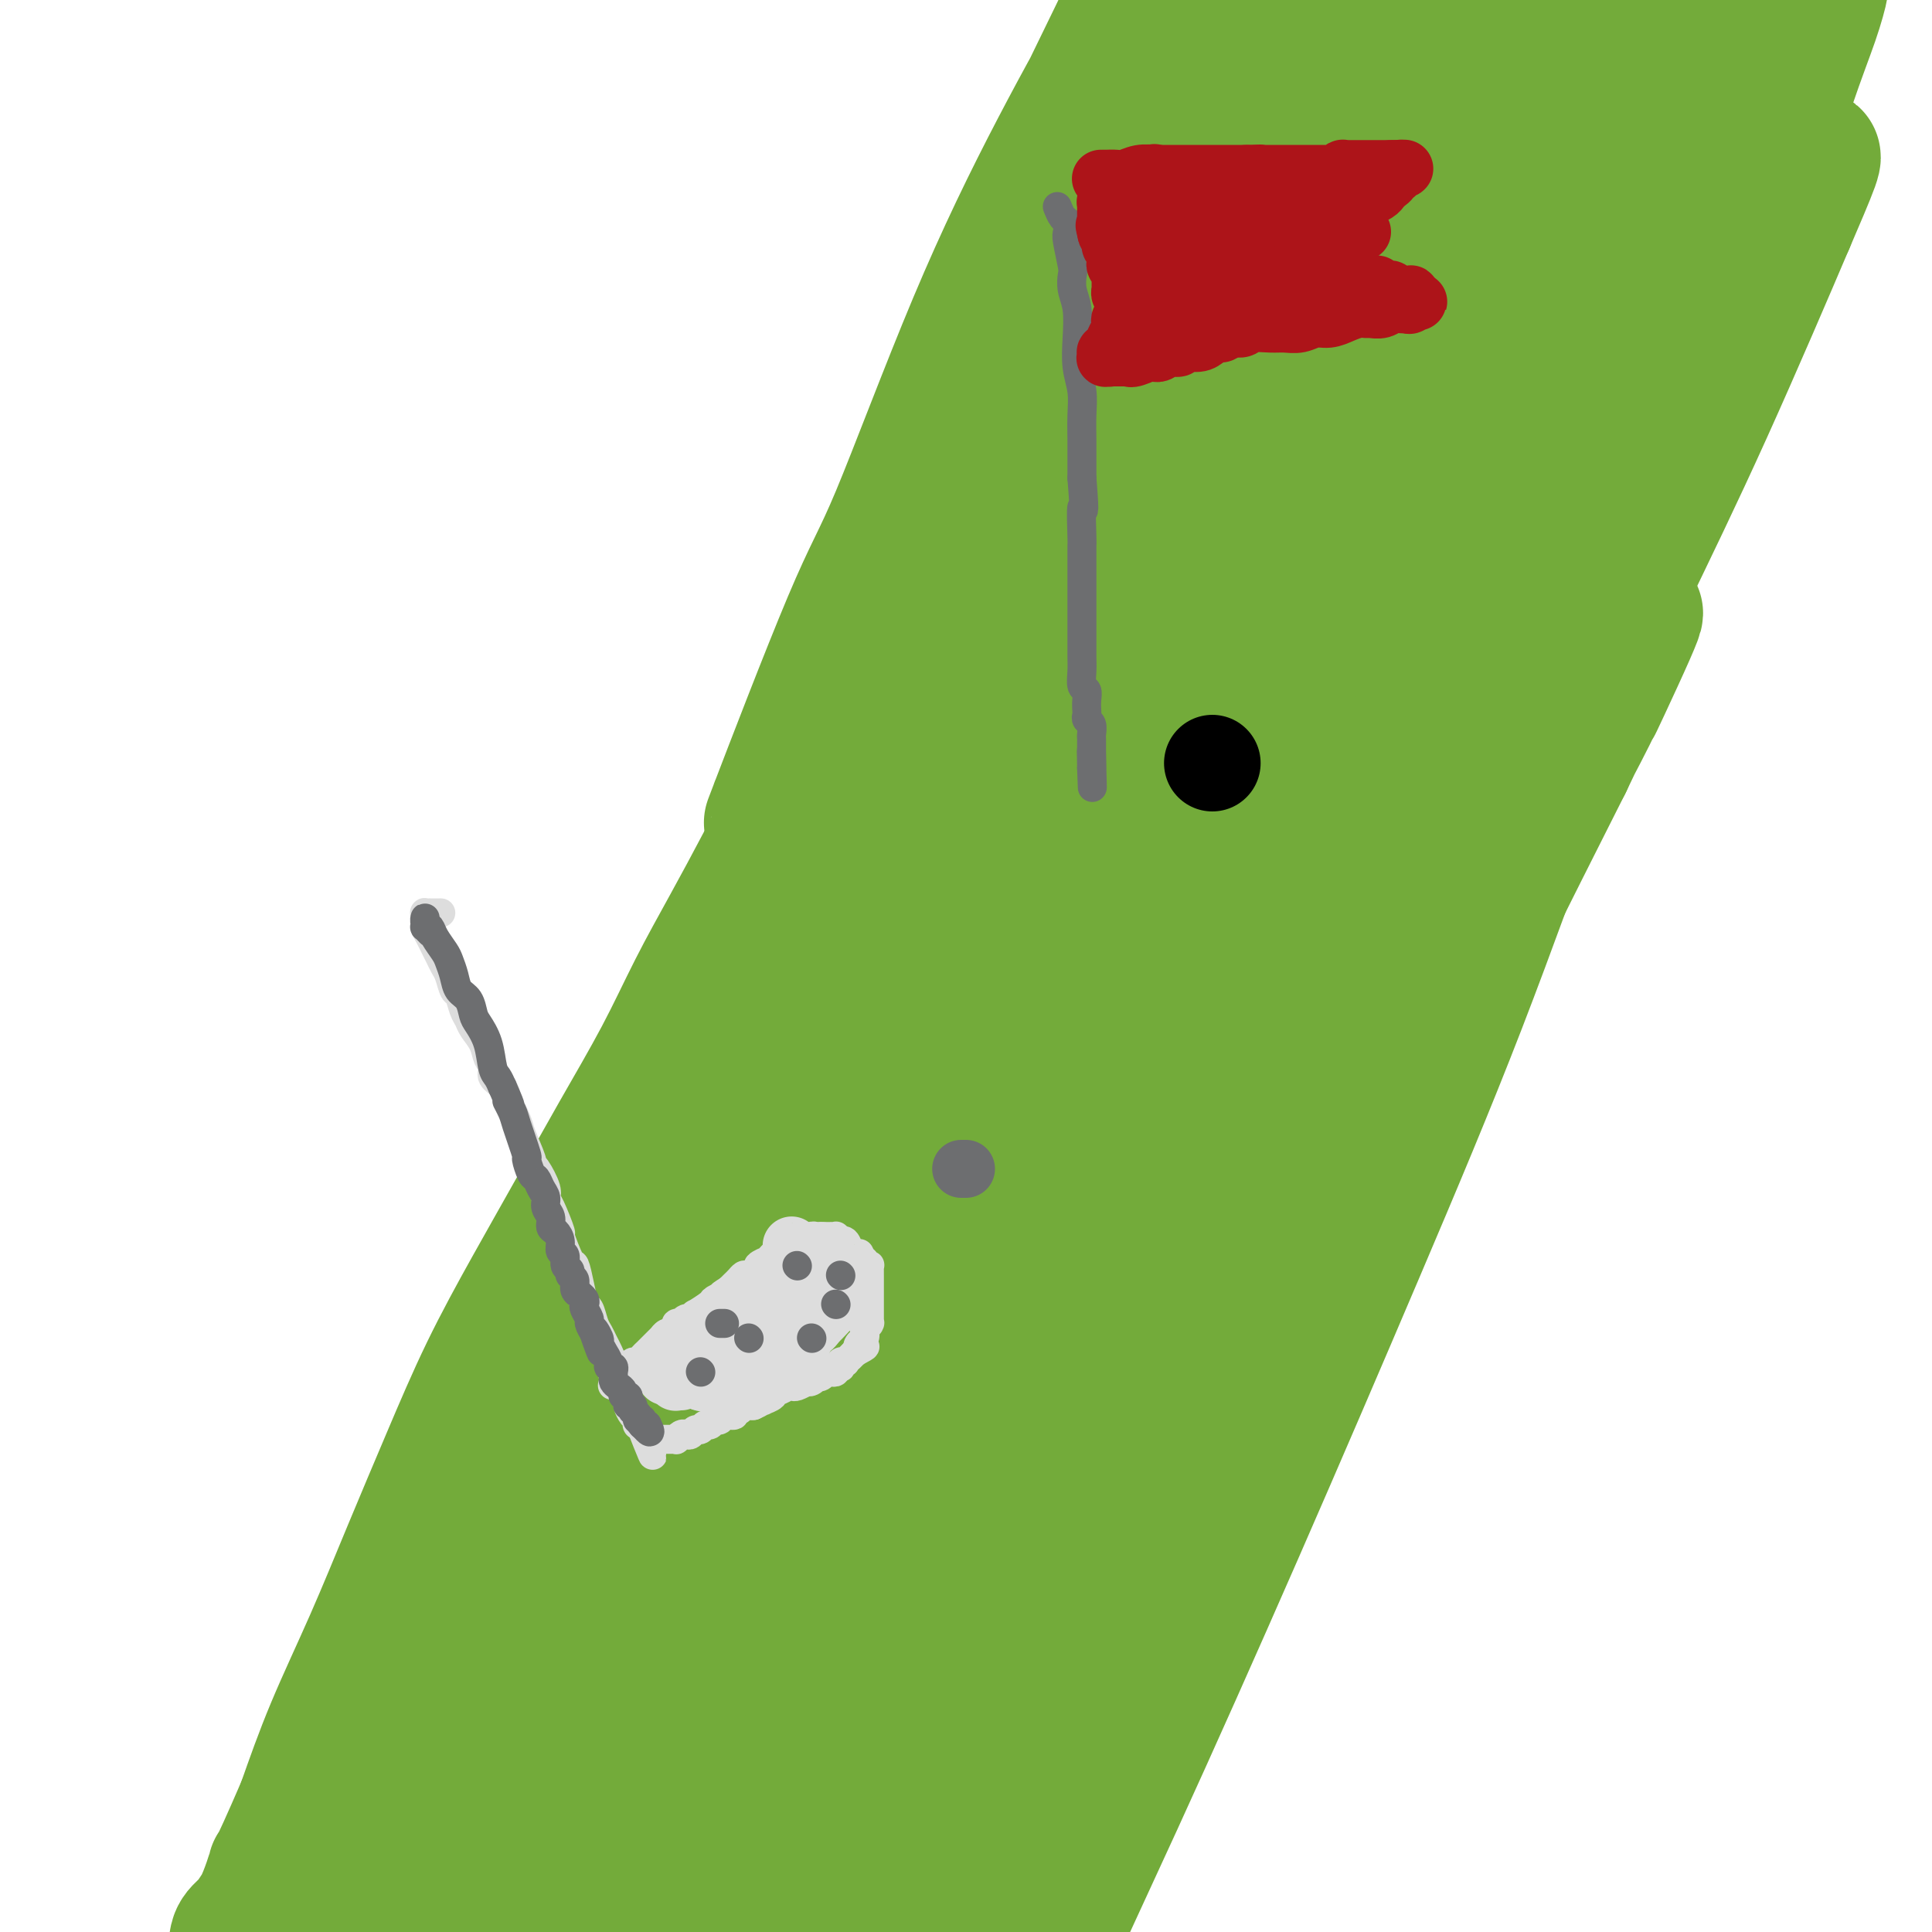 <svg viewBox='0 0 400 400' version='1.1' xmlns='http://www.w3.org/2000/svg' xmlns:xlink='http://www.w3.org/1999/xlink'><g fill='none' stroke='#73AB3A' stroke-width='28' stroke-linecap='round' stroke-linejoin='round'><path d='M213,107c0.009,-0.332 0.018,-0.663 0,-1c-0.018,-0.337 -0.064,-0.678 0,-1c0.064,-0.322 0.236,-0.623 0,-1c-0.236,-0.377 -0.880,-0.828 -1,-1c-0.120,-0.172 0.284,-0.065 0,0c-0.284,0.065 -1.257,0.088 -2,0c-0.743,-0.088 -1.255,-0.286 -2,0c-0.745,0.286 -1.724,1.056 -3,2c-1.276,0.944 -2.851,2.063 -4,3c-1.149,0.937 -1.873,1.692 -3,3c-1.127,1.308 -2.657,3.169 -4,5c-1.343,1.831 -2.501,3.633 -4,6c-1.499,2.367 -3.340,5.300 -5,8c-1.660,2.700 -3.137,5.168 -5,8c-1.863,2.832 -4.110,6.030 -6,9c-1.890,2.970 -3.424,5.713 -5,9c-1.576,3.287 -3.194,7.120 -5,11c-1.806,3.880 -3.799,7.808 -6,12c-2.201,4.192 -4.609,8.648 -7,13c-2.391,4.352 -4.765,8.599 -7,13c-2.235,4.401 -4.332,8.955 -7,14c-2.668,5.045 -5.908,10.580 -9,16c-3.092,5.420 -6.036,10.723 -9,16c-2.964,5.277 -5.949,10.528 -9,16c-3.051,5.472 -6.170,11.167 -9,17c-2.830,5.833 -5.372,11.806 -8,18c-2.628,6.194 -5.344,12.609 -8,19c-2.656,6.391 -5.254,12.759 -8,19c-2.746,6.241 -5.642,12.355 -8,18c-2.358,5.645 -4.179,10.823 -6,16'/><path d='M63,374c-7.117,16.456 -5.908,12.595 -6,13c-0.092,0.405 -1.485,5.076 -3,8c-1.515,2.924 -3.151,4.100 -4,5c-0.849,0.900 -0.909,1.523 -1,2c-0.091,0.477 -0.212,0.809 0,1c0.212,0.191 0.756,0.241 1,0c0.244,-0.241 0.186,-0.774 0,-1c-0.186,-0.226 -0.502,-0.144 0,-1c0.502,-0.856 1.822,-2.651 4,-6c2.178,-3.349 5.215,-8.254 9,-15c3.785,-6.746 8.317,-15.334 13,-24c4.683,-8.666 9.516,-17.409 15,-27c5.484,-9.591 11.618,-20.031 17,-30c5.382,-9.969 10.010,-19.468 15,-29c4.990,-9.532 10.341,-19.097 16,-29c5.659,-9.903 11.628,-20.142 17,-29c5.372,-8.858 10.149,-16.333 15,-24c4.851,-7.667 9.776,-15.525 14,-23c4.224,-7.475 7.749,-14.566 11,-21c3.251,-6.434 6.230,-12.212 9,-17c2.770,-4.788 5.331,-8.588 7,-12c1.669,-3.412 2.448,-6.436 3,-8c0.552,-1.564 0.879,-1.667 1,-2c0.121,-0.333 0.038,-0.894 -1,0c-1.038,0.894 -3.029,3.245 -5,6c-1.971,2.755 -3.920,5.914 -9,14c-5.080,8.086 -13.291,21.100 -20,33c-6.709,11.900 -11.917,22.686 -17,34c-5.083,11.314 -10.042,23.157 -15,35'/><path d='M149,227c-7.426,16.807 -9.991,24.325 -14,35c-4.009,10.675 -9.464,24.508 -14,36c-4.536,11.492 -8.154,20.645 -13,33c-4.846,12.355 -10.919,27.912 -14,35c-3.081,7.088 -3.169,5.706 -4,7c-0.831,1.294 -2.404,5.263 -3,7c-0.596,1.737 -0.216,1.240 0,1c0.216,-0.240 0.269,-0.224 0,0c-0.269,0.224 -0.859,0.655 0,-2c0.859,-2.655 3.167,-8.396 7,-17c3.833,-8.604 9.193,-20.070 14,-32c4.807,-11.930 9.062,-24.324 14,-37c4.938,-12.676 10.558,-25.632 16,-39c5.442,-13.368 10.705,-27.146 16,-39c5.295,-11.854 10.623,-21.784 16,-32c5.377,-10.216 10.804,-20.720 15,-30c4.196,-9.280 7.162,-17.337 10,-23c2.838,-5.663 5.549,-8.931 7,-10c1.451,-1.069 1.643,0.061 2,0c0.357,-0.061 0.878,-1.315 0,1c-0.878,2.315 -3.156,8.198 -9,21c-5.844,12.802 -15.255,32.522 -22,47c-6.745,14.478 -10.826,23.713 -17,36c-6.174,12.287 -14.442,27.628 -23,42c-8.558,14.372 -17.408,27.777 -25,41c-7.592,13.223 -13.927,26.264 -20,38c-6.073,11.736 -11.886,22.166 -16,31c-4.114,8.834 -6.531,16.071 -8,21c-1.469,4.929 -1.991,7.551 -2,9c-0.009,1.449 0.496,1.724 1,2'/><path d='M63,409c0.120,4.714 4.920,0.498 12,-6c7.080,-6.498 16.440,-15.278 24,-25c7.560,-9.722 13.319,-20.386 19,-32c5.681,-11.614 11.286,-24.179 17,-37c5.714,-12.821 11.539,-25.900 17,-39c5.461,-13.100 10.557,-26.223 16,-38c5.443,-11.777 11.232,-22.209 16,-33c4.768,-10.791 8.515,-21.941 12,-31c3.485,-9.059 6.709,-16.028 10,-22c3.291,-5.972 6.649,-10.946 8,-13c1.351,-2.054 0.695,-1.189 0,0c-0.695,1.189 -1.429,2.700 -1,2c0.429,-0.700 2.022,-3.611 -3,7c-5.022,10.611 -16.660,34.745 -24,51c-7.340,16.255 -10.383,24.630 -16,38c-5.617,13.370 -13.807,31.735 -22,49c-8.193,17.265 -16.388,33.430 -24,48c-7.612,14.570 -14.642,27.544 -20,39c-5.358,11.456 -9.044,21.394 -12,29c-2.956,7.606 -5.181,12.879 -6,16c-0.819,3.121 -0.231,4.089 0,5c0.231,0.911 0.104,1.765 5,-4c4.896,-5.765 14.816,-18.149 23,-32c8.184,-13.851 14.632,-29.168 20,-42c5.368,-12.832 9.654,-23.179 15,-36c5.346,-12.821 11.750,-28.116 18,-44c6.250,-15.884 12.346,-32.356 19,-48c6.654,-15.644 13.866,-30.461 20,-44c6.134,-13.539 11.190,-25.799 16,-35c4.810,-9.201 9.374,-15.343 12,-19c2.626,-3.657 3.313,-4.828 4,-6'/><path d='M238,107c3.196,-5.067 3.187,-5.236 0,1c-3.187,6.236 -9.551,18.876 -14,29c-4.449,10.124 -6.982,17.733 -17,40c-10.018,22.267 -27.520,59.191 -36,77c-8.480,17.809 -7.939,16.504 -13,27c-5.061,10.496 -15.724,32.793 -24,50c-8.276,17.207 -14.167,29.322 -19,41c-4.833,11.678 -8.610,22.917 -11,31c-2.390,8.083 -3.395,13.010 -4,16c-0.605,2.990 -0.810,4.043 0,4c0.810,-0.043 2.633,-1.183 8,-10c5.367,-8.817 14.276,-25.312 22,-41c7.724,-15.688 14.264,-30.570 21,-46c6.736,-15.430 13.668,-31.409 20,-47c6.332,-15.591 12.063,-30.794 18,-45c5.937,-14.206 12.080,-27.416 18,-39c5.920,-11.584 11.619,-21.544 16,-29c4.381,-7.456 7.446,-12.409 9,-14c1.554,-1.591 1.598,0.181 2,0c0.402,-0.181 1.161,-2.316 -1,2c-2.161,4.316 -7.242,15.084 -12,26c-4.758,10.916 -9.192,21.980 -16,37c-6.808,15.020 -15.989,33.995 -25,53c-9.011,19.005 -17.851,38.041 -27,56c-9.149,17.959 -18.608,34.840 -26,49c-7.392,14.160 -12.719,25.597 -17,36c-4.281,10.403 -7.517,19.771 -9,25c-1.483,5.229 -1.212,6.319 -2,8c-0.788,1.681 -2.635,3.953 0,1c2.635,-2.953 9.753,-11.129 16,-21c6.247,-9.871 11.624,-21.435 17,-33'/><path d='M132,391c6.569,-13.720 14.491,-31.519 20,-45c5.509,-13.481 8.606,-22.642 20,-52c11.394,-29.358 31.087,-78.913 40,-102c8.913,-23.087 7.046,-19.707 8,-22c0.954,-2.293 4.730,-10.260 9,-19c4.270,-8.740 9.036,-18.252 12,-23c2.964,-4.748 4.127,-4.731 5,-6c0.873,-1.269 1.458,-3.825 0,1c-1.458,4.825 -4.959,17.032 -9,30c-4.041,12.968 -8.624,26.699 -14,43c-5.376,16.301 -11.546,35.172 -18,54c-6.454,18.828 -13.193,37.614 -23,66c-9.807,28.386 -22.683,66.374 -29,84c-6.317,17.626 -6.074,14.892 -8,20c-1.926,5.108 -6.019,18.058 -8,24c-1.981,5.942 -1.849,4.877 -2,5c-0.151,0.123 -0.584,1.433 3,-5c3.584,-6.433 11.185,-20.609 18,-35c6.815,-14.391 12.843,-28.997 20,-46c7.157,-17.003 15.441,-36.404 24,-56c8.559,-19.596 17.392,-39.389 26,-59c8.608,-19.611 16.989,-39.041 25,-56c8.011,-16.959 15.651,-31.446 21,-42c5.349,-10.554 8.408,-17.174 10,-20c1.592,-2.826 1.718,-1.859 2,-2c0.282,-0.141 0.720,-1.390 -5,9c-5.720,10.390 -17.599,32.419 -26,48c-8.401,15.581 -13.324,24.712 -20,38c-6.676,13.288 -15.105,30.731 -24,49c-8.895,18.269 -18.256,37.362 -27,55c-8.744,17.638 -16.872,33.819 -25,50'/><path d='M157,377c-22.955,45.398 -16.841,34.392 -17,34c-0.159,-0.392 -6.590,9.830 -9,14c-2.410,4.170 -0.797,2.288 -1,3c-0.203,0.712 -2.221,4.018 6,-11c8.221,-15.018 26.681,-48.361 36,-65c9.319,-16.639 9.497,-16.576 13,-24c3.503,-7.424 10.329,-22.337 17,-37c6.671,-14.663 13.185,-29.077 20,-44c6.815,-14.923 13.930,-30.354 20,-44c6.070,-13.646 11.093,-25.506 15,-34c3.907,-8.494 6.697,-13.623 8,-16c1.303,-2.377 1.119,-2.003 1,-2c-0.119,0.003 -0.172,-0.365 -4,7c-3.828,7.365 -11.431,22.464 -18,38c-6.569,15.536 -12.105,31.511 -19,51c-6.895,19.489 -15.150,42.494 -23,65c-7.850,22.506 -15.295,44.513 -22,64c-6.705,19.487 -12.670,36.454 -17,50c-4.330,13.546 -7.024,23.672 -8,29c-0.976,5.328 -0.233,5.857 -1,8c-0.767,2.143 -3.044,5.901 1,-2c4.044,-7.901 14.409,-27.459 21,-42c6.591,-14.541 9.407,-24.064 15,-38c5.593,-13.936 13.963,-32.283 22,-52c8.037,-19.717 15.741,-40.802 24,-61c8.259,-20.198 17.075,-39.508 25,-57c7.925,-17.492 14.961,-33.165 21,-45c6.039,-11.835 11.083,-19.832 14,-24c2.917,-4.168 3.709,-4.507 4,-5c0.291,-0.493 0.083,-1.141 -3,5c-3.083,6.141 -9.042,19.070 -15,32'/><path d='M283,174c-6.532,13.279 -13.864,27.976 -22,44c-8.136,16.024 -17.078,33.374 -26,52c-8.922,18.626 -17.823,38.529 -26,56c-8.177,17.471 -15.630,32.510 -22,49c-6.370,16.490 -11.658,34.430 -14,42c-2.342,7.570 -1.739,4.771 -2,5c-0.261,0.229 -1.387,3.487 1,1c2.387,-2.487 8.287,-10.718 13,-18c4.713,-7.282 8.241,-13.617 17,-31c8.759,-17.383 22.750,-45.816 34,-71c11.250,-25.184 19.759,-47.119 25,-60c5.241,-12.881 7.214,-16.706 13,-30c5.786,-13.294 15.384,-36.055 23,-53c7.616,-16.945 13.249,-28.073 17,-36c3.751,-7.927 5.622,-12.654 7,-15c1.378,-2.346 2.265,-2.312 1,0c-1.265,2.312 -4.682,6.901 -9,17c-4.318,10.099 -9.538,25.709 -16,41c-6.462,15.291 -14.166,30.262 -22,47c-7.834,16.738 -15.799,35.244 -24,55c-8.201,19.756 -16.638,40.761 -24,60c-7.362,19.239 -13.650,36.711 -19,52c-5.350,15.289 -9.761,28.394 -13,38c-3.239,9.606 -5.307,15.712 -6,19c-0.693,3.288 -0.010,3.758 0,4c0.010,0.242 -0.652,0.257 5,-11c5.652,-11.257 17.620,-33.787 25,-49c7.380,-15.213 10.174,-23.109 17,-38c6.826,-14.891 17.684,-36.778 27,-57c9.316,-20.222 17.090,-38.778 27,-60c9.910,-21.222 21.955,-45.111 34,-69'/><path d='M324,158c22.125,-46.383 9.939,-20.342 7,-14c-2.939,6.342 3.369,-7.016 6,-13c2.631,-5.984 1.584,-4.593 0,-1c-1.584,3.593 -3.707,9.388 -8,18c-4.293,8.612 -10.756,20.042 -18,35c-7.244,14.958 -15.267,33.442 -24,52c-8.733,18.558 -18.174,37.188 -28,57c-9.826,19.812 -20.036,40.806 -29,60c-8.964,19.194 -16.681,36.587 -23,51c-6.319,14.413 -11.241,25.847 -14,33c-2.759,7.153 -3.357,10.027 -4,12c-0.643,1.973 -1.332,3.047 0,1c1.332,-2.047 4.684,-7.215 10,-18c5.316,-10.785 12.596,-27.185 20,-45c7.404,-17.815 14.932,-37.043 23,-57c8.068,-19.957 16.675,-40.643 25,-61c8.325,-20.357 16.367,-40.385 24,-57c7.633,-16.615 14.856,-29.819 20,-39c5.144,-9.181 8.210,-14.341 10,-17c1.790,-2.659 2.306,-2.817 2,-2c-0.306,0.817 -1.434,2.609 -5,12c-3.566,9.391 -9.572,26.381 -16,43c-6.428,16.619 -13.279,32.869 -21,51c-7.721,18.131 -16.312,38.144 -25,58c-8.688,19.856 -17.471,39.554 -25,56c-7.529,16.446 -13.803,29.640 -19,42c-5.197,12.360 -9.318,23.887 -11,28c-1.682,4.113 -0.925,0.814 -1,1c-0.075,0.186 -0.982,3.858 2,-3c2.982,-6.858 9.852,-24.245 16,-41c6.148,-16.755 11.574,-32.877 17,-49'/><path d='M235,351c6.793,-18.958 6.776,-20.352 14,-40c7.224,-19.648 21.689,-57.550 27,-72c5.311,-14.450 1.467,-5.448 10,-24c8.533,-18.552 29.443,-64.658 39,-86c9.557,-21.342 7.760,-17.919 8,-18c0.240,-0.081 2.519,-3.667 8,-16c5.481,-12.333 14.166,-33.414 18,-43c3.834,-9.586 2.816,-7.678 4,-12c1.184,-4.322 4.570,-14.874 7,-22c2.430,-7.126 3.905,-10.825 5,-14c1.095,-3.175 1.811,-5.827 2,-7c0.189,-1.173 -0.148,-0.867 0,-1c0.148,-0.133 0.782,-0.705 -1,3c-1.782,3.705 -5.981,11.686 -11,24c-5.019,12.314 -10.858,28.962 -17,45c-6.142,16.038 -12.586,31.466 -18,45c-5.414,13.534 -9.799,25.173 -15,39c-5.201,13.827 -11.217,29.843 -17,44c-5.783,14.157 -11.332,26.454 -19,43c-7.668,16.546 -17.456,37.341 -22,47c-4.544,9.659 -3.845,8.183 -4,9c-0.155,0.817 -1.166,3.927 -2,6c-0.834,2.073 -1.491,3.108 0,-2c1.491,-5.108 5.132,-16.359 10,-30c4.868,-13.641 10.964,-29.672 18,-48c7.036,-18.328 15.012,-38.954 23,-60c7.988,-21.046 15.989,-42.512 24,-63c8.011,-20.488 16.034,-39.997 23,-57c6.966,-17.003 12.875,-31.501 18,-43c5.125,-11.499 9.464,-20.000 12,-25c2.536,-5.000 3.268,-6.500 4,-8'/><path d='M383,-35c9.476,-21.323 4.664,-8.131 0,2c-4.664,10.131 -9.182,17.202 -13,25c-3.818,7.798 -6.936,16.323 -18,38c-11.064,21.677 -30.075,56.508 -39,73c-8.925,16.492 -7.766,14.647 -13,24c-5.234,9.353 -16.861,29.905 -26,46c-9.139,16.095 -15.788,27.732 -21,38c-5.212,10.268 -8.985,19.168 -11,24c-2.015,4.832 -2.270,5.597 -3,7c-0.730,1.403 -1.935,3.444 1,-1c2.935,-4.444 10.011,-15.374 17,-29c6.989,-13.626 13.893,-29.948 22,-48c8.107,-18.052 17.419,-37.835 26,-57c8.581,-19.165 16.431,-37.711 24,-54c7.569,-16.289 14.855,-30.322 20,-41c5.145,-10.678 8.148,-18.001 10,-22c1.852,-3.999 2.555,-4.675 3,-5c0.445,-0.325 0.634,-0.300 -2,5c-2.634,5.300 -8.090,15.874 -15,29c-6.910,13.126 -15.274,28.805 -24,45c-8.726,16.195 -17.813,32.907 -27,49c-9.187,16.093 -18.472,31.568 -27,46c-8.528,14.432 -16.297,27.821 -23,39c-6.703,11.179 -12.338,20.149 -15,25c-2.662,4.851 -2.350,5.583 -3,7c-0.650,1.417 -2.261,3.520 1,-3c3.261,-6.520 11.393,-21.664 19,-38c7.607,-16.336 14.688,-33.863 23,-53c8.312,-19.137 17.853,-39.883 27,-60c9.147,-20.117 17.899,-39.605 25,-55c7.101,-15.395 12.550,-26.698 18,-38'/><path d='M339,-17c19.507,-42.249 11.773,-24.372 9,-18c-2.773,6.372 -0.587,1.240 1,-2c1.587,-3.240 2.575,-4.588 -4,10c-6.575,14.588 -20.711,45.111 -28,60c-7.289,14.889 -7.730,14.145 -13,25c-5.270,10.855 -15.368,33.308 -25,52c-9.632,18.692 -18.799,33.622 -27,48c-8.201,14.378 -15.437,28.203 -20,37c-4.563,8.797 -6.454,12.564 -8,15c-1.546,2.436 -2.747,3.540 -2,2c0.747,-1.540 3.441,-5.722 8,-17c4.559,-11.278 10.982,-29.650 18,-49c7.018,-19.350 14.632,-39.677 22,-60c7.368,-20.323 14.490,-40.642 22,-59c7.510,-18.358 15.407,-34.755 21,-46c5.593,-11.245 8.880,-17.339 11,-21c2.120,-3.661 3.072,-4.889 2,-3c-1.072,1.889 -4.166,6.896 -9,17c-4.834,10.104 -11.406,25.307 -18,40c-6.594,14.693 -13.210,28.877 -27,57c-13.790,28.123 -34.755,70.185 -45,90c-10.245,19.815 -9.769,17.384 -14,25c-4.231,7.616 -13.170,25.278 -18,34c-4.830,8.722 -5.553,8.502 -6,9c-0.447,0.498 -0.618,1.713 2,-6c2.618,-7.713 8.026,-24.355 15,-43c6.974,-18.645 15.515,-39.291 24,-62c8.485,-22.709 16.913,-47.479 26,-71c9.087,-23.521 18.831,-45.794 27,-64c8.169,-18.206 14.763,-32.345 19,-41c4.237,-8.655 6.119,-11.828 8,-15'/><path d='M310,-73c8.539,-19.226 2.888,-7.290 -1,1c-3.888,8.290 -6.013,12.934 -10,22c-3.987,9.066 -9.836,22.556 -22,51c-12.164,28.444 -30.642,71.844 -40,93c-9.358,21.156 -9.594,20.069 -15,32c-5.406,11.931 -15.980,36.882 -23,53c-7.020,16.118 -10.485,23.404 -13,28c-2.515,4.596 -4.079,6.504 -4,6c0.079,-0.504 1.800,-3.418 5,-12c3.200,-8.582 7.878,-22.831 14,-40c6.122,-17.169 13.689,-37.257 21,-58c7.311,-20.743 14.367,-42.139 22,-63c7.633,-20.861 15.842,-41.185 23,-58c7.158,-16.815 13.265,-30.120 17,-38c3.735,-7.880 5.096,-10.336 7,-14c1.904,-3.664 4.349,-8.537 0,0c-4.349,8.537 -15.492,30.485 -21,42c-5.508,11.515 -5.379,12.597 -11,24c-5.621,11.403 -16.990,33.128 -28,54c-11.010,20.872 -21.660,40.889 -31,59c-9.340,18.111 -17.369,34.314 -23,46c-5.631,11.686 -8.862,18.856 -11,23c-2.138,4.144 -3.181,5.263 -3,4c0.181,-1.263 1.587,-4.908 4,-11c2.413,-6.092 5.832,-14.629 15,-37c9.168,-22.371 24.086,-58.575 31,-76c6.914,-17.425 5.825,-16.073 10,-26c4.175,-9.927 13.614,-31.135 20,-46c6.386,-14.865 9.719,-23.387 12,-29c2.281,-5.613 3.509,-8.318 4,-9c0.491,-0.682 0.246,0.659 0,2'/><path d='M259,-50c12.169,-30.617 -5.408,8.840 -16,32c-10.592,23.160 -14.200,30.024 -19,40c-4.800,9.976 -10.791,23.065 -22,49c-11.209,25.935 -27.634,64.716 -35,82c-7.366,17.284 -5.672,13.072 -6,14c-0.328,0.928 -2.679,6.998 0,0c2.679,-6.998 10.387,-27.063 15,-38c4.613,-10.937 6.130,-12.747 10,-22c3.870,-9.253 10.094,-25.951 16,-40c5.906,-14.049 11.494,-25.451 17,-36c5.506,-10.549 10.930,-20.245 15,-27c4.070,-6.755 6.785,-10.568 8,-12c1.215,-1.432 0.931,-0.482 1,0c0.069,0.482 0.490,0.497 -1,4c-1.490,3.503 -4.893,10.492 -13,29c-8.107,18.508 -20.918,48.533 -27,63c-6.082,14.467 -5.436,13.377 -8,20c-2.564,6.623 -8.340,20.960 -12,30c-3.660,9.040 -5.205,12.782 -6,14c-0.795,1.218 -0.839,-0.087 -1,0c-0.161,0.087 -0.440,1.566 1,-2c1.440,-3.566 4.597,-12.177 9,-24c4.403,-11.823 10.051,-26.856 16,-42c5.949,-15.144 12.197,-30.398 18,-45c5.803,-14.602 11.159,-28.552 16,-40c4.841,-11.448 9.167,-20.393 12,-26c2.833,-5.607 4.172,-7.874 5,-9c0.828,-1.126 1.146,-1.111 0,1c-1.146,2.111 -3.756,6.317 -10,22c-6.244,15.683 -16.122,42.841 -26,70'/><path d='M216,57c-6.941,18.055 -6.294,16.693 -12,31c-5.706,14.307 -17.767,44.284 -27,67c-9.233,22.716 -15.639,38.171 -23,58c-7.361,19.829 -15.678,44.030 -20,58c-4.322,13.970 -4.649,17.707 -5,20c-0.351,2.293 -0.727,3.141 -1,4c-0.273,0.859 -0.445,1.728 0,1c0.445,-0.728 1.507,-3.052 7,-13c5.493,-9.948 15.417,-27.519 24,-43c8.583,-15.481 15.825,-28.873 22,-41c6.175,-12.127 11.282,-22.989 18,-36c6.718,-13.011 15.046,-28.170 24,-44c8.954,-15.830 18.532,-32.330 28,-49c9.468,-16.670 18.825,-33.510 28,-49c9.175,-15.490 18.167,-29.629 26,-41c7.833,-11.371 14.508,-19.973 19,-26c4.492,-6.027 6.800,-9.478 9,-12c2.200,-2.522 4.293,-4.114 3,0c-1.293,4.114 -5.973,13.934 -7,17c-1.027,3.066 1.597,-0.623 -5,15c-6.597,15.623 -22.416,50.559 -30,68c-7.584,17.441 -6.932,17.387 -11,27c-4.068,9.613 -12.857,28.891 -25,60c-12.143,31.109 -27.639,74.047 -35,95c-7.361,20.953 -6.587,19.919 -9,31c-2.413,11.081 -8.012,34.276 -11,50c-2.988,15.724 -3.364,23.976 -3,30c0.364,6.024 1.469,9.821 3,10c1.531,0.179 3.489,-3.259 6,-5c2.511,-1.741 5.575,-1.783 18,-29c12.425,-27.217 34.213,-81.608 56,-136'/><path d='M283,175c9.663,-23.659 5.819,-14.807 14,-33c8.181,-18.193 28.386,-63.432 38,-84c9.614,-20.568 8.637,-16.466 12,-22c3.363,-5.534 11.067,-20.704 17,-31c5.933,-10.296 10.095,-15.716 12,-18c1.905,-2.284 1.551,-1.430 1,0c-0.551,1.430 -1.300,3.435 -2,5c-0.700,1.565 -1.351,2.689 -5,11c-3.649,8.311 -10.295,23.807 -20,44c-9.705,20.193 -22.469,45.081 -29,58c-6.531,12.919 -6.828,13.867 -11,24c-4.172,10.133 -12.220,29.450 -19,46c-6.780,16.550 -12.294,30.334 -18,45c-5.706,14.666 -11.605,30.214 -17,44c-5.395,13.786 -10.285,25.811 -14,37c-3.715,11.189 -6.254,21.543 -8,30c-1.746,8.457 -2.698,15.019 -3,17c-0.302,1.981 0.045,-0.617 0,-1c-0.045,-0.383 -0.481,1.450 1,-1c1.481,-2.450 4.879,-9.184 10,-20c5.121,-10.816 11.965,-25.713 19,-41c7.035,-15.287 14.262,-30.964 22,-48c7.738,-17.036 15.986,-35.432 24,-53c8.014,-17.568 15.794,-34.307 23,-50c7.206,-15.693 13.839,-30.341 19,-42c5.161,-11.659 8.851,-20.331 13,-30c4.149,-9.669 8.758,-20.337 11,-25c2.242,-4.663 2.116,-3.322 2,-3c-0.116,0.322 -0.224,-0.375 0,-1c0.224,-0.625 0.778,-1.179 0,1c-0.778,2.179 -2.889,7.089 -5,12'/><path d='M370,46c-3.801,8.942 -10.805,25.298 -17,39c-6.195,13.702 -11.582,24.751 -17,36c-5.418,11.249 -10.868,22.697 -20,42c-9.132,19.303 -21.948,46.462 -28,60c-6.052,13.538 -5.342,13.457 -8,20c-2.658,6.543 -8.684,19.710 -15,34c-6.316,14.290 -12.922,29.703 -16,37c-3.078,7.297 -2.629,6.480 -3,7c-0.371,0.520 -1.563,2.378 -2,3c-0.437,0.622 -0.118,0.007 0,0c0.118,-0.007 0.035,0.594 4,-10c3.965,-10.594 11.979,-32.383 17,-45c5.021,-12.617 7.049,-16.063 16,-36c8.951,-19.937 24.825,-56.365 32,-72c7.175,-15.635 5.651,-10.477 12,-27c6.349,-16.523 20.570,-54.727 27,-72c6.430,-17.273 5.068,-13.617 7,-20c1.932,-6.383 7.159,-22.807 11,-34c3.841,-11.193 6.298,-17.157 9,-24c2.702,-6.843 5.651,-14.566 7,-18c1.349,-3.434 1.099,-2.579 1,-2c-0.099,0.579 -0.047,0.883 0,1c0.047,0.117 0.091,0.046 0,1c-0.091,0.954 -0.315,2.931 -2,8c-1.685,5.069 -4.830,13.230 -9,23c-4.170,9.770 -9.366,21.148 -15,33c-5.634,11.852 -11.706,24.177 -17,36c-5.294,11.823 -9.810,23.145 -15,34c-5.190,10.855 -11.054,21.244 -18,37c-6.946,15.756 -14.973,36.878 -23,58'/><path d='M288,195c-4.548,11.523 -4.419,11.329 -8,21c-3.581,9.671 -10.872,29.207 -16,44c-5.128,14.793 -8.094,24.842 -15,43c-6.906,18.158 -17.753,44.426 -23,57c-5.247,12.574 -4.895,11.455 -7,17c-2.105,5.545 -6.667,17.754 -10,27c-3.333,9.246 -5.436,15.528 -7,21c-1.564,5.472 -2.590,10.135 -3,12c-0.410,1.865 -0.205,0.933 0,0'/></g>
<g fill='none' stroke='#6D6E70' stroke-width='6' stroke-linecap='round' stroke-linejoin='round'><path d='M219,43c-0.083,-0.211 -0.167,-0.422 0,0c0.167,0.422 0.584,1.475 1,2c0.416,0.525 0.830,0.520 1,1c0.170,0.480 0.097,1.444 0,2c-0.097,0.556 -0.219,0.706 0,2c0.219,1.294 0.777,3.734 1,5c0.223,1.266 0.111,1.359 0,2c-0.111,0.641 -0.222,1.829 0,3c0.222,1.171 0.778,2.325 1,4c0.222,1.675 0.112,3.872 0,6c-0.112,2.128 -0.226,4.186 0,6c0.226,1.814 0.793,3.384 1,5c0.207,1.616 0.056,3.279 0,5c-0.056,1.721 -0.015,3.502 0,5c0.015,1.498 0.004,2.714 0,4c-0.004,1.286 -0.002,2.643 0,4'/><path d='M224,99c0.774,9.675 0.207,5.862 0,6c-0.207,0.138 -0.056,4.227 0,6c0.056,1.773 0.015,1.230 0,2c-0.015,0.770 -0.004,2.851 0,4c0.004,1.149 0.001,1.364 0,2c-0.001,0.636 -0.000,1.692 0,3c0.000,1.308 0.000,2.867 0,4c-0.000,1.133 -0.001,1.841 0,3c0.001,1.159 0.004,2.768 0,4c-0.004,1.232 -0.015,2.087 0,3c0.015,0.913 0.057,1.883 0,3c-0.057,1.117 -0.211,2.379 0,3c0.211,0.621 0.788,0.600 1,1c0.212,0.400 0.061,1.219 0,2c-0.061,0.781 -0.030,1.522 0,2c0.030,0.478 0.061,0.691 0,1c-0.061,0.309 -0.212,0.712 0,1c0.212,0.288 0.789,0.459 1,1c0.211,0.541 0.057,1.451 0,2c-0.057,0.549 -0.015,0.739 0,1c0.015,0.261 0.004,0.595 0,1c-0.004,0.405 -0.001,0.882 0,1c0.001,0.118 0.000,-0.122 0,0c-0.000,0.122 -0.000,0.607 0,1c0.000,0.393 0.000,0.694 0,1c-0.000,0.306 -0.000,0.618 0,1c0.000,0.382 0.000,0.834 0,1c-0.000,0.166 -0.000,0.048 0,0c0.000,-0.048 0.000,-0.024 0,0'/><path d='M226,159c0.310,8.833 0.083,0.917 0,-2c-0.083,-2.917 -0.024,-0.833 0,0c0.024,0.833 0.012,0.417 0,0'/></g>
<g fill='none' stroke='#AD1419' stroke-width='12' stroke-linecap='round' stroke-linejoin='round'><path d='M228,37c-0.064,-0.002 -0.128,-0.004 0,0c0.128,0.004 0.447,0.015 1,0c0.553,-0.015 1.340,-0.057 2,0c0.660,0.057 1.192,0.211 2,0c0.808,-0.211 1.890,-0.789 3,-1c1.110,-0.211 2.248,-0.057 3,0c0.752,0.057 1.118,0.015 2,0c0.882,-0.015 2.280,-0.004 3,0c0.720,0.004 0.760,0.001 1,0c0.240,-0.001 0.678,-0.000 1,0c0.322,0.000 0.528,0.000 1,0c0.472,-0.000 1.211,-0.000 2,0c0.789,0.000 1.629,0.000 2,0c0.371,-0.000 0.275,-0.000 1,0c0.725,0.000 2.272,0.000 3,0c0.728,-0.000 0.637,-0.000 1,0c0.363,0.000 1.182,0.000 2,0'/><path d='M258,36c4.993,-0.155 2.474,-0.041 2,0c-0.474,0.041 1.095,0.011 2,0c0.905,-0.011 1.144,-0.003 2,0c0.856,0.003 2.328,0.001 3,0c0.672,-0.001 0.543,-0.000 1,0c0.457,0.000 1.498,0.000 2,0c0.502,-0.000 0.463,0.000 1,0c0.537,-0.000 1.650,-0.000 2,0c0.350,0.000 -0.061,0.001 0,0c0.061,-0.001 0.595,-0.004 1,0c0.405,0.004 0.682,0.015 1,0c0.318,-0.015 0.678,-0.057 1,0c0.322,0.057 0.607,0.211 1,0c0.393,-0.211 0.894,-0.789 1,-1c0.106,-0.211 -0.183,-0.057 0,0c0.183,0.057 0.837,0.015 1,0c0.163,-0.015 -0.163,-0.004 0,0c0.163,0.004 0.817,0.001 1,0c0.183,-0.001 -0.106,-0.000 0,0c0.106,0.000 0.607,0.000 1,0c0.393,-0.000 0.679,-0.000 1,0c0.321,0.000 0.679,0.000 1,0c0.321,-0.000 0.607,-0.000 1,0c0.393,0.000 0.894,0.000 1,0c0.106,-0.000 -0.183,-0.000 0,0c0.183,0.000 0.837,0.000 1,0c0.163,-0.000 -0.166,-0.000 0,0c0.166,0.000 0.828,0.000 1,0c0.172,-0.000 -0.146,-0.000 0,0c0.146,0.000 0.756,0.000 1,0c0.244,-0.000 0.122,-0.000 0,0'/><path d='M288,35c4.883,-0.154 2.089,-0.037 1,0c-1.089,0.037 -0.473,-0.004 0,0c0.473,0.004 0.802,0.053 1,0c0.198,-0.053 0.264,-0.207 0,0c-0.264,0.207 -0.858,0.776 -1,1c-0.142,0.224 0.169,0.101 0,0c-0.169,-0.101 -0.818,-0.182 -1,0c-0.182,0.182 0.102,0.626 0,1c-0.102,0.374 -0.590,0.676 -1,1c-0.410,0.324 -0.741,0.668 -1,1c-0.259,0.332 -0.447,0.652 -1,1c-0.553,0.348 -1.472,0.723 -2,1c-0.528,0.277 -0.666,0.455 -1,1c-0.334,0.545 -0.864,1.455 -1,2c-0.136,0.545 0.122,0.723 0,1c-0.122,0.277 -0.624,0.651 -1,1c-0.376,0.349 -0.626,0.671 -1,1c-0.374,0.329 -0.873,0.666 -1,1c-0.127,0.334 0.117,0.667 0,1c-0.117,0.333 -0.594,0.666 -1,1c-0.406,0.334 -0.739,0.667 -1,1c-0.261,0.333 -0.448,0.664 -1,1c-0.552,0.336 -1.467,0.678 -2,1c-0.533,0.322 -0.682,0.625 -1,1c-0.318,0.375 -0.805,0.821 -1,1c-0.195,0.179 -0.097,0.089 0,0'/><path d='M271,55c-2.839,3.034 -1.436,0.621 -1,0c0.436,-0.621 -0.093,0.552 0,1c0.093,0.448 0.809,0.172 1,0c0.191,-0.172 -0.142,-0.238 0,0c0.142,0.238 0.759,0.782 1,1c0.241,0.218 0.106,0.110 0,0c-0.106,-0.110 -0.185,-0.222 0,0c0.185,0.222 0.632,0.777 1,1c0.368,0.223 0.657,0.112 1,0c0.343,-0.112 0.741,-0.226 1,0c0.259,0.226 0.379,0.793 1,1c0.621,0.207 1.743,0.056 2,0c0.257,-0.056 -0.350,-0.015 0,0c0.350,0.015 1.657,0.004 2,0c0.343,-0.004 -0.277,-0.002 0,0c0.277,0.002 1.450,0.004 2,0c0.550,-0.004 0.476,-0.015 1,0c0.524,0.015 1.646,0.056 2,0c0.354,-0.056 -0.060,-0.207 0,0c0.060,0.207 0.593,0.774 1,1c0.407,0.226 0.687,0.113 1,0c0.313,-0.113 0.657,-0.227 1,0c0.343,0.227 0.684,0.793 1,1c0.316,0.207 0.606,0.055 1,0c0.394,-0.055 0.890,-0.012 1,0c0.110,0.012 -0.166,-0.007 0,0c0.166,0.007 0.776,0.040 1,0c0.224,-0.040 0.064,-0.154 0,0c-0.064,0.154 -0.032,0.577 0,1'/><path d='M292,62c3.232,1.022 0.811,0.078 0,0c-0.811,-0.078 -0.013,0.710 0,1c0.013,0.290 -0.759,0.081 -1,0c-0.241,-0.081 0.048,-0.036 0,0c-0.048,0.036 -0.432,0.062 -1,0c-0.568,-0.062 -1.320,-0.214 -2,0c-0.680,0.214 -1.287,0.792 -2,1c-0.713,0.208 -1.531,0.046 -2,0c-0.469,-0.046 -0.590,0.025 -1,0c-0.410,-0.025 -1.110,-0.147 -2,0c-0.890,0.147 -1.971,0.561 -3,1c-1.029,0.439 -2.007,0.903 -3,1c-0.993,0.097 -2.003,-0.171 -3,0c-0.997,0.171 -1.982,0.782 -3,1c-1.018,0.218 -2.068,0.043 -3,0c-0.932,-0.043 -1.745,0.045 -3,0c-1.255,-0.045 -2.951,-0.223 -4,0c-1.049,0.223 -1.450,0.847 -2,1c-0.550,0.153 -1.248,-0.165 -2,0c-0.752,0.165 -1.557,0.814 -2,1c-0.443,0.186 -0.524,-0.090 -1,0c-0.476,0.090 -1.349,0.545 -2,1c-0.651,0.455 -1.081,0.910 -2,1c-0.919,0.090 -2.326,-0.186 -3,0c-0.674,0.186 -0.614,0.835 -1,1c-0.386,0.165 -1.217,-0.152 -2,0c-0.783,0.152 -1.519,0.773 -2,1c-0.481,0.227 -0.706,0.061 -1,0c-0.294,-0.061 -0.656,-0.016 -1,0c-0.344,0.016 -0.670,0.005 -1,0c-0.330,-0.005 -0.665,-0.002 -1,0'/><path d='M236,73c-8.620,1.641 -2.170,0.244 0,0c2.170,-0.244 0.061,0.667 -1,1c-1.061,0.333 -1.073,0.089 -1,0c0.073,-0.089 0.229,-0.024 0,0c-0.229,0.024 -0.845,0.006 -1,0c-0.155,-0.006 0.151,-0.002 0,0c-0.151,0.002 -0.759,0.000 -1,0c-0.241,-0.000 -0.116,-0.000 0,0c0.116,0.000 0.225,0.000 0,0c-0.225,-0.000 -0.782,-0.000 -1,0c-0.218,0.000 -0.097,0.000 0,0c0.097,-0.000 0.171,-0.000 0,0c-0.171,0.000 -0.585,0.000 -1,0'/><path d='M230,74c-0.868,0.159 -0.037,0.057 0,0c0.037,-0.057 -0.719,-0.070 -1,0c-0.281,0.070 -0.087,0.223 0,0c0.087,-0.223 0.065,-0.823 0,-1c-0.065,-0.177 -0.175,0.069 0,0c0.175,-0.069 0.634,-0.452 1,-1c0.366,-0.548 0.638,-1.260 1,-2c0.362,-0.740 0.815,-1.508 1,-2c0.185,-0.492 0.102,-0.709 0,-1c-0.102,-0.291 -0.222,-0.655 0,-1c0.222,-0.345 0.788,-0.670 1,-1c0.212,-0.330 0.071,-0.666 0,-1c-0.071,-0.334 -0.072,-0.667 0,-1c0.072,-0.333 0.215,-0.667 0,-1c-0.215,-0.333 -0.790,-0.667 -1,-1c-0.210,-0.333 -0.055,-0.667 0,-1c0.055,-0.333 0.011,-0.667 0,-1c-0.011,-0.333 0.011,-0.667 0,-1c-0.011,-0.333 -0.056,-0.667 0,-1c0.056,-0.333 0.212,-0.667 0,-1c-0.212,-0.333 -0.793,-0.667 -1,-1c-0.207,-0.333 -0.041,-0.666 0,-1c0.041,-0.334 -0.042,-0.668 0,-1c0.042,-0.332 0.208,-0.663 0,-1c-0.208,-0.337 -0.791,-0.682 -1,-1c-0.209,-0.318 -0.046,-0.611 0,-1c0.046,-0.389 -0.026,-0.874 0,-1c0.026,-0.126 0.150,0.107 0,0c-0.150,-0.107 -0.575,-0.553 -1,-1'/><path d='M229,48c-0.619,-2.493 -0.166,-0.725 0,0c0.166,0.725 0.044,0.405 0,0c-0.044,-0.405 -0.012,-0.897 0,-1c0.012,-0.103 0.003,0.184 0,0c-0.003,-0.184 -0.001,-0.837 0,-1c0.001,-0.163 0.000,0.164 0,0c-0.000,-0.164 0.000,-0.818 0,-1c-0.000,-0.182 -0.001,0.108 0,0c0.001,-0.108 0.004,-0.614 0,-1c-0.004,-0.386 -0.015,-0.653 0,-1c0.015,-0.347 0.056,-0.773 0,-1c-0.056,-0.227 -0.207,-0.253 0,0c0.207,0.253 0.774,0.787 1,1c0.226,0.213 0.113,0.107 0,0'/><path d='M267,39c-0.960,0.002 -1.921,0.004 -3,0c-1.079,-0.004 -2.278,-0.015 -3,0c-0.722,0.015 -0.967,0.057 -2,0c-1.033,-0.057 -2.855,-0.211 -4,0c-1.145,0.211 -1.613,0.789 -2,1c-0.387,0.211 -0.692,0.057 -1,0c-0.308,-0.057 -0.619,-0.015 -1,0c-0.381,0.015 -0.833,0.004 -1,0c-0.167,-0.004 -0.048,-0.001 0,0c0.048,0.001 0.024,0.001 0,0'/><path d='M279,36c-0.405,0.032 -0.810,0.064 -1,0c-0.190,-0.064 -0.165,-0.224 -1,0c-0.835,0.224 -2.530,0.834 -4,1c-1.470,0.166 -2.715,-0.110 -4,0c-1.285,0.110 -2.611,0.608 -4,1c-1.389,0.392 -2.841,0.678 -4,1c-1.159,0.322 -2.024,0.678 -3,1c-0.976,0.322 -2.063,0.608 -4,1c-1.937,0.392 -4.725,0.888 -6,1c-1.275,0.112 -1.035,-0.162 -2,0c-0.965,0.162 -3.133,0.761 -4,1c-0.867,0.239 -0.434,0.120 0,0'/><path d='M271,38c-0.047,0.006 -0.095,0.011 -1,0c-0.905,-0.011 -2.669,-0.039 -4,0c-1.331,0.039 -2.230,0.144 -4,1c-1.770,0.856 -4.410,2.463 -6,3c-1.590,0.537 -2.128,0.004 -3,0c-0.872,-0.004 -2.076,0.521 -3,1c-0.924,0.479 -1.567,0.912 -2,1c-0.433,0.088 -0.655,-0.169 -1,0c-0.345,0.169 -0.813,0.762 -1,1c-0.187,0.238 -0.094,0.119 0,0'/><path d='M271,47c-1.348,0.002 -2.697,0.004 -4,0c-1.303,-0.004 -2.561,-0.015 -4,0c-1.439,0.015 -3.057,0.057 -4,0c-0.943,-0.057 -1.209,-0.211 -2,0c-0.791,0.211 -2.107,0.789 -3,1c-0.893,0.211 -1.363,0.057 -2,0c-0.637,-0.057 -1.441,-0.015 -2,0c-0.559,0.015 -0.874,0.004 -1,0c-0.126,-0.004 -0.063,-0.002 0,0'/><path d='M282,48c-1.582,-0.242 -3.165,-0.484 -5,0c-1.835,0.484 -3.923,1.693 -5,2c-1.077,0.307 -1.142,-0.287 -3,0c-1.858,0.287 -5.510,1.454 -7,2c-1.490,0.546 -0.819,0.472 -2,1c-1.181,0.528 -4.215,1.658 -6,2c-1.785,0.342 -2.321,-0.105 -3,0c-0.679,0.105 -1.502,0.760 -2,1c-0.498,0.240 -0.673,0.065 -1,0c-0.327,-0.065 -0.808,-0.018 -1,0c-0.192,0.018 -0.096,0.009 0,0'/><path d='M278,58c0.081,-0.006 0.162,-0.012 0,0c-0.162,0.012 -0.567,0.042 -1,0c-0.433,-0.042 -0.896,-0.156 -2,0c-1.104,0.156 -2.851,0.581 -5,1c-2.149,0.419 -4.700,0.830 -6,1c-1.300,0.170 -1.348,0.098 -2,0c-0.652,-0.098 -1.907,-0.222 -3,0c-1.093,0.222 -2.023,0.792 -3,1c-0.977,0.208 -1.999,0.056 -3,0c-1.001,-0.056 -1.980,-0.015 -3,0c-1.020,0.015 -2.082,0.004 -3,0c-0.918,-0.004 -1.691,-0.001 -2,0c-0.309,0.001 -0.155,0.001 0,0'/><path d='M274,56c-0.457,0.033 -0.913,0.065 -2,0c-1.087,-0.065 -2.803,-0.228 -4,0c-1.197,0.228 -1.873,0.846 -3,1c-1.127,0.154 -2.705,-0.154 -4,0c-1.295,0.154 -2.308,0.772 -4,1c-1.692,0.228 -4.064,0.065 -5,0c-0.936,-0.065 -0.437,-0.031 -1,0c-0.563,0.031 -2.189,0.061 -3,0c-0.811,-0.061 -0.806,-0.211 -1,0c-0.194,0.211 -0.588,0.785 -1,1c-0.412,0.215 -0.842,0.072 -1,0c-0.158,-0.072 -0.045,-0.073 0,0c0.045,0.073 0.022,0.219 0,0c-0.022,-0.219 -0.043,-0.804 0,-1c0.043,-0.196 0.151,-0.005 0,0c-0.151,0.005 -0.562,-0.177 -1,-1c-0.438,-0.823 -0.905,-2.286 -1,-3c-0.095,-0.714 0.181,-0.681 0,-1c-0.181,-0.319 -0.818,-0.992 -1,-2c-0.182,-1.008 0.092,-2.350 0,-3c-0.092,-0.650 -0.550,-0.607 -1,-1c-0.450,-0.393 -0.890,-1.221 -1,-2c-0.110,-0.779 0.112,-1.508 0,-2c-0.112,-0.492 -0.556,-0.746 -1,-1'/><path d='M239,42c-0.928,-2.958 -0.249,-1.854 0,-2c0.249,-0.146 0.067,-1.543 0,-2c-0.067,-0.457 -0.018,0.025 0,0c0.018,-0.025 0.005,-0.558 0,-1c-0.005,-0.442 -0.001,-0.794 0,-1c0.001,-0.206 0.001,-0.267 0,0c-0.001,0.267 -0.001,0.863 0,1c0.001,0.137 0.003,-0.184 0,0c-0.003,0.184 -0.012,0.874 0,1c0.012,0.126 0.044,-0.311 0,1c-0.044,1.311 -0.166,4.371 0,6c0.166,1.629 0.619,1.826 1,3c0.381,1.174 0.691,3.324 1,5c0.309,1.676 0.619,2.877 1,4c0.381,1.123 0.834,2.167 1,3c0.166,0.833 0.044,1.455 0,2c-0.044,0.545 -0.012,1.015 0,1c0.012,-0.015 0.003,-0.514 0,-1c-0.003,-0.486 -0.001,-0.960 0,-1c0.001,-0.040 0.001,0.355 0,0c-0.001,-0.355 -0.003,-1.460 0,-2c0.003,-0.540 0.011,-0.516 0,-1c-0.011,-0.484 -0.042,-1.475 0,-2c0.042,-0.525 0.155,-0.584 0,-1c-0.155,-0.416 -0.580,-1.189 -1,-2c-0.420,-0.811 -0.834,-1.660 -1,-2c-0.166,-0.340 -0.083,-0.170 0,0'/></g>
<g fill='none' stroke='#000000' stroke-width='20' stroke-linecap='round' stroke-linejoin='round'><path d='M251,158c0.000,0.000 0.000,0.000 0,0c0.000,0.000 0.000,0.000 0,0'/></g>
<g fill='none' stroke='#DDDDDD' stroke-width='6' stroke-linecap='round' stroke-linejoin='round'><path d='M91,189c0.235,-0.000 0.469,-0.001 0,0c-0.469,0.001 -1.642,0.003 -2,0c-0.358,-0.003 0.101,-0.012 0,0c-0.101,0.012 -0.760,0.044 -1,0c-0.240,-0.044 -0.061,-0.163 0,0c0.061,0.163 0.005,0.610 0,1c-0.005,0.390 0.040,0.723 0,1c-0.040,0.277 -0.165,0.497 0,1c0.165,0.503 0.622,1.288 1,2c0.378,0.712 0.679,1.351 1,2c0.321,0.649 0.663,1.310 1,2c0.337,0.690 0.667,1.410 1,2c0.333,0.590 0.667,1.050 1,2c0.333,0.950 0.666,2.389 1,3c0.334,0.611 0.671,0.393 1,1c0.329,0.607 0.651,2.039 1,3c0.349,0.961 0.725,1.451 1,2c0.275,0.549 0.450,1.159 1,2c0.550,0.841 1.474,1.915 2,3c0.526,1.085 0.652,2.180 1,3c0.348,0.820 0.918,1.364 1,2c0.082,0.636 -0.324,1.364 0,2c0.324,0.636 1.378,1.182 2,2c0.622,0.818 0.811,1.909 1,3'/><path d='M105,228c2.803,5.929 1.311,2.751 1,2c-0.311,-0.751 0.559,0.923 1,2c0.441,1.077 0.451,1.556 1,3c0.549,1.444 1.635,3.854 2,5c0.365,1.146 0.008,1.027 0,1c-0.008,-0.027 0.331,0.036 1,1c0.669,0.964 1.666,2.828 2,4c0.334,1.172 0.005,1.653 0,2c-0.005,0.347 0.313,0.559 1,2c0.687,1.441 1.742,4.110 2,5c0.258,0.890 -0.282,0.001 0,1c0.282,0.999 1.385,3.887 2,5c0.615,1.113 0.742,0.452 1,1c0.258,0.548 0.646,2.307 1,4c0.354,1.693 0.672,3.322 1,4c0.328,0.678 0.665,0.407 1,1c0.335,0.593 0.669,2.050 1,3c0.331,0.950 0.661,1.394 1,2c0.339,0.606 0.687,1.376 1,2c0.313,0.624 0.591,1.104 1,2c0.409,0.896 0.951,2.209 1,3c0.049,0.791 -0.394,1.061 0,2c0.394,0.939 1.625,2.545 2,3c0.375,0.455 -0.106,-0.243 0,0c0.106,0.243 0.799,1.428 1,2c0.201,0.572 -0.091,0.531 0,1c0.091,0.469 0.563,1.449 1,2c0.437,0.551 0.839,0.673 1,1c0.161,0.327 0.082,0.857 0,1c-0.082,0.143 -0.166,-0.102 0,0c0.166,0.102 0.583,0.551 1,1'/><path d='M133,296c4.272,10.475 0.951,2.663 0,0c-0.951,-2.663 0.467,-0.178 1,1c0.533,1.178 0.181,1.048 0,1c-0.181,-0.048 -0.189,-0.013 0,0c0.189,0.013 0.577,0.003 1,0c0.423,-0.003 0.883,-0.001 1,0c0.117,0.001 -0.108,0.000 0,0c0.108,-0.000 0.550,0.000 1,0c0.450,-0.000 0.909,-0.000 1,0c0.091,0.000 -0.187,0.001 0,0c0.187,-0.001 0.838,-0.004 1,0c0.162,0.004 -0.164,0.015 0,0c0.164,-0.015 0.817,-0.055 1,0c0.183,0.055 -0.106,0.207 0,0c0.106,-0.207 0.606,-0.772 1,-1c0.394,-0.228 0.683,-0.118 1,0c0.317,0.118 0.662,0.243 1,0c0.338,-0.243 0.668,-0.854 1,-1c0.332,-0.146 0.667,0.172 1,0c0.333,-0.172 0.665,-0.835 1,-1c0.335,-0.165 0.672,0.167 1,0c0.328,-0.167 0.647,-0.833 1,-1c0.353,-0.167 0.738,0.167 1,0c0.262,-0.167 0.399,-0.833 1,-1c0.601,-0.167 1.667,0.165 2,0c0.333,-0.165 -0.065,-0.829 0,-1c0.065,-0.171 0.595,0.150 1,0c0.405,-0.150 0.686,-0.771 1,-1c0.314,-0.229 0.661,-0.065 1,0c0.339,0.065 0.669,0.033 1,0'/><path d='M156,291c2.942,-1.306 1.295,-1.072 1,-1c-0.295,0.072 0.760,-0.018 1,0c0.240,0.018 -0.334,0.145 0,0c0.334,-0.145 1.577,-0.561 2,-1c0.423,-0.439 0.026,-0.903 0,-1c-0.026,-0.097 0.321,0.171 1,0c0.679,-0.171 1.692,-0.782 2,-1c0.308,-0.218 -0.090,-0.045 0,0c0.090,0.045 0.668,-0.040 1,0c0.332,0.040 0.419,0.203 1,0c0.581,-0.203 1.658,-0.773 2,-1c0.342,-0.227 -0.049,-0.112 0,0c0.049,0.112 0.538,0.223 1,0c0.462,-0.223 0.897,-0.778 1,-1c0.103,-0.222 -0.126,-0.111 0,0c0.126,0.111 0.609,0.222 1,0c0.391,-0.222 0.692,-0.777 1,-1c0.308,-0.223 0.622,-0.112 1,0c0.378,0.112 0.820,0.227 1,0c0.180,-0.227 0.100,-0.797 0,-1c-0.100,-0.203 -0.219,-0.041 0,0c0.219,0.041 0.776,-0.041 1,0c0.224,0.041 0.117,0.203 0,0c-0.117,-0.203 -0.243,-0.771 0,-1c0.243,-0.229 0.853,-0.118 1,0c0.147,0.118 -0.171,0.241 0,0c0.171,-0.241 0.829,-0.848 1,-1c0.171,-0.152 -0.146,0.151 0,0c0.146,-0.151 0.756,-0.758 1,-1c0.244,-0.242 0.122,-0.121 0,0'/><path d='M177,280c3.491,-1.875 1.719,-1.062 1,-1c-0.719,0.062 -0.385,-0.628 0,-1c0.385,-0.372 0.821,-0.426 1,-1c0.179,-0.574 0.100,-1.669 0,-2c-0.100,-0.331 -0.223,0.104 0,0c0.223,-0.104 0.792,-0.745 1,-1c0.208,-0.255 0.056,-0.125 0,0c-0.056,0.125 -0.015,0.245 0,0c0.015,-0.245 0.004,-0.854 0,-1c-0.004,-0.146 -0.001,0.172 0,0c0.001,-0.172 0.000,-0.832 0,-1c-0.000,-0.168 -0.000,0.158 0,0c0.000,-0.158 0.000,-0.798 0,-1c-0.000,-0.202 -0.000,0.034 0,0c0.000,-0.034 0.000,-0.338 0,-1c-0.000,-0.662 -0.000,-1.683 0,-2c0.000,-0.317 0.000,0.069 0,0c-0.000,-0.069 -0.000,-0.592 0,-1c0.000,-0.408 0.000,-0.701 0,-1c-0.000,-0.299 -0.000,-0.606 0,-1c0.000,-0.394 0.001,-0.876 0,-1c-0.001,-0.124 -0.004,0.110 0,0c0.004,-0.110 0.015,-0.564 0,-1c-0.015,-0.436 -0.056,-0.852 0,-1c0.056,-0.148 0.208,-0.026 0,0c-0.208,0.026 -0.777,-0.045 -1,0c-0.223,0.045 -0.098,0.204 0,0c0.098,-0.204 0.171,-0.773 0,-1c-0.171,-0.227 -0.585,-0.114 -1,0'/><path d='M178,261c-0.262,-2.245 0.083,-1.358 0,-1c-0.083,0.358 -0.596,0.187 -1,0c-0.404,-0.187 -0.700,-0.389 -1,-1c-0.300,-0.611 -0.602,-1.632 -1,-2c-0.398,-0.368 -0.890,-0.085 -1,0c-0.110,0.085 0.162,-0.030 0,0c-0.162,0.030 -0.759,0.204 -1,0c-0.241,-0.204 -0.125,-0.787 0,-1c0.125,-0.213 0.259,-0.057 0,0c-0.259,0.057 -0.909,0.016 -1,0c-0.091,-0.016 0.379,-0.005 0,0c-0.379,0.005 -1.607,0.005 -2,0c-0.393,-0.005 0.051,-0.017 0,0c-0.051,0.017 -0.595,0.061 -1,0c-0.405,-0.061 -0.672,-0.228 -1,0c-0.328,0.228 -0.718,0.850 -1,1c-0.282,0.150 -0.455,-0.172 -1,0c-0.545,0.172 -1.460,0.838 -2,1c-0.540,0.162 -0.703,-0.182 -1,0c-0.297,0.182 -0.729,0.889 -1,1c-0.271,0.111 -0.382,-0.374 -1,0c-0.618,0.374 -1.741,1.607 -2,2c-0.259,0.393 0.348,-0.053 0,0c-0.348,0.053 -1.651,0.606 -2,1c-0.349,0.394 0.257,0.630 0,1c-0.257,0.370 -1.378,0.873 -2,1c-0.622,0.127 -0.744,-0.120 -1,0c-0.256,0.120 -0.646,0.609 -1,1c-0.354,0.391 -0.673,0.683 -1,1c-0.327,0.317 -0.664,0.658 -1,1'/><path d='M151,267c-3.047,1.875 -1.166,1.062 -1,1c0.166,-0.062 -1.384,0.629 -2,1c-0.616,0.371 -0.297,0.424 -1,1c-0.703,0.576 -2.427,1.675 -3,2c-0.573,0.325 0.005,-0.123 0,0c-0.005,0.123 -0.594,0.817 -1,1c-0.406,0.183 -0.630,-0.144 -1,0c-0.370,0.144 -0.887,0.761 -1,1c-0.113,0.239 0.177,0.102 0,0c-0.177,-0.102 -0.822,-0.167 -1,0c-0.178,0.167 0.111,0.566 0,1c-0.111,0.434 -0.621,0.904 -1,1c-0.379,0.096 -0.626,-0.182 -1,0c-0.374,0.182 -0.874,0.822 -1,1c-0.126,0.178 0.121,-0.107 0,0c-0.121,0.107 -0.610,0.607 -1,1c-0.390,0.393 -0.682,0.679 -1,1c-0.318,0.321 -0.663,0.679 -1,1c-0.337,0.321 -0.665,0.607 -1,1c-0.335,0.393 -0.677,0.894 -1,1c-0.323,0.106 -0.626,-0.182 -1,0c-0.374,0.182 -0.818,0.834 -1,1c-0.182,0.166 -0.101,-0.153 0,0c0.101,0.153 0.223,0.777 0,1c-0.223,0.223 -0.792,0.046 -1,0c-0.208,-0.046 -0.056,0.039 0,0c0.056,-0.039 0.015,-0.203 0,0c-0.015,0.203 -0.004,0.772 0,1c0.004,0.228 0.002,0.114 0,0'/><path d='M129,285c-3.675,3.011 -1.861,1.539 -1,1c0.861,-0.539 0.770,-0.145 1,0c0.230,0.145 0.780,0.041 1,0c0.220,-0.041 0.110,-0.021 0,0'/></g>
<g fill='none' stroke='#DDDDDD' stroke-width='12' stroke-linecap='round' stroke-linejoin='round'><path d='M144,282c-0.035,-0.031 -0.070,-0.063 0,0c0.070,0.063 0.245,0.220 1,0c0.755,-0.220 2.092,-0.817 3,-1c0.908,-0.183 1.389,0.048 2,0c0.611,-0.048 1.354,-0.376 2,-1c0.646,-0.624 1.195,-1.544 2,-2c0.805,-0.456 1.866,-0.448 3,-1c1.134,-0.552 2.341,-1.665 3,-2c0.659,-0.335 0.769,0.106 1,0c0.231,-0.106 0.583,-0.761 1,-1c0.417,-0.239 0.900,-0.064 1,0c0.100,0.064 -0.183,0.017 0,0c0.183,-0.017 0.833,-0.005 1,0c0.167,0.005 -0.147,0.001 0,0c0.147,-0.001 0.756,-0.000 1,0c0.244,0.000 0.122,0.000 0,0'/><path d='M137,283c-0.142,-0.523 -0.283,-1.046 1,-2c1.283,-0.954 3.991,-2.339 5,-3c1.009,-0.661 0.321,-0.596 1,-1c0.679,-0.404 2.726,-1.275 4,-2c1.274,-0.725 1.777,-1.304 3,-2c1.223,-0.696 3.167,-1.511 4,-2c0.833,-0.489 0.555,-0.653 1,-1c0.445,-0.347 1.611,-0.878 2,-1c0.389,-0.122 -0.001,0.163 0,0c0.001,-0.163 0.392,-0.776 1,-1c0.608,-0.224 1.433,-0.060 2,0c0.567,0.060 0.876,0.017 1,0c0.124,-0.017 0.062,-0.009 0,0'/><path d='M146,280c0.408,-0.335 0.815,-0.670 1,-1c0.185,-0.330 0.146,-0.656 0,-1c-0.146,-0.344 -0.400,-0.707 0,-1c0.400,-0.293 1.455,-0.516 2,-1c0.545,-0.484 0.579,-1.229 1,-2c0.421,-0.771 1.230,-1.568 2,-2c0.770,-0.432 1.501,-0.498 2,-1c0.499,-0.502 0.765,-1.440 1,-2c0.235,-0.560 0.440,-0.741 1,-1c0.560,-0.259 1.477,-0.595 2,-1c0.523,-0.405 0.652,-0.879 1,-1c0.348,-0.121 0.916,0.111 1,0c0.084,-0.111 -0.314,-0.566 0,-1c0.314,-0.434 1.341,-0.848 2,-1c0.659,-0.152 0.951,-0.041 1,0c0.049,0.041 -0.146,0.011 0,0c0.146,-0.011 0.631,-0.003 1,0c0.369,0.003 0.621,-0.000 1,0c0.379,0.000 0.886,0.004 1,0c0.114,-0.004 -0.166,-0.016 0,0c0.166,0.016 0.776,0.061 1,0c0.224,-0.061 0.060,-0.227 0,0c-0.060,0.227 -0.016,0.848 0,1c0.016,0.152 0.004,-0.165 0,0c-0.004,0.165 -0.001,0.814 0,1c0.001,0.186 0.000,-0.090 0,0c-0.000,0.090 -0.000,0.545 0,1'/><path d='M167,267c0.155,0.682 0.041,0.885 0,1c-0.041,0.115 -0.010,0.140 0,0c0.010,-0.140 -0.002,-0.445 0,0c0.002,0.445 0.016,1.640 0,2c-0.016,0.360 -0.064,-0.115 0,0c0.064,0.115 0.240,0.818 0,1c-0.240,0.182 -0.894,-0.159 -1,0c-0.106,0.159 0.338,0.816 0,1c-0.338,0.184 -1.457,-0.106 -2,0c-0.543,0.106 -0.512,0.609 -1,1c-0.488,0.391 -1.497,0.669 -2,1c-0.503,0.331 -0.501,0.715 -1,1c-0.499,0.285 -1.500,0.473 -2,1c-0.500,0.527 -0.500,1.394 -1,2c-0.500,0.606 -1.500,0.951 -2,1c-0.500,0.049 -0.501,-0.198 -1,0c-0.499,0.198 -1.496,0.842 -2,1c-0.504,0.158 -0.516,-0.169 -1,0c-0.484,0.169 -1.439,0.834 -2,1c-0.561,0.166 -0.727,-0.166 -1,0c-0.273,0.166 -0.651,0.829 -1,1c-0.349,0.171 -0.668,-0.150 -1,0c-0.332,0.150 -0.677,0.772 -1,1c-0.323,0.228 -0.622,0.061 -1,0c-0.378,-0.061 -0.833,-0.016 -1,0c-0.167,0.016 -0.045,0.004 0,0c0.045,-0.004 0.013,-0.001 0,0c-0.013,0.001 -0.006,0.001 0,0'/><path d='M163,265c0.334,-0.091 0.668,-0.182 1,0c0.332,0.182 0.663,0.637 1,1c0.337,0.363 0.680,0.635 1,1c0.320,0.365 0.617,0.822 1,1c0.383,0.178 0.850,0.075 1,0c0.150,-0.075 -0.018,-0.122 0,0c0.018,0.122 0.223,0.413 0,1c-0.223,0.587 -0.873,1.469 -1,2c-0.127,0.531 0.268,0.710 0,1c-0.268,0.290 -1.198,0.690 -2,1c-0.802,0.310 -1.474,0.531 -2,1c-0.526,0.469 -0.906,1.186 -2,2c-1.094,0.814 -2.902,1.724 -4,2c-1.098,0.276 -1.488,-0.081 -2,0c-0.512,0.081 -1.148,0.599 -2,1c-0.852,0.401 -1.919,0.686 -3,1c-1.081,0.314 -2.174,0.659 -3,1c-0.826,0.341 -1.384,0.680 -2,1c-0.616,0.320 -1.289,0.622 -2,1c-0.711,0.378 -1.461,0.833 -2,1c-0.539,0.167 -0.868,0.048 -1,0c-0.132,-0.048 -0.066,-0.024 0,0'/><path d='M140,284c-4.200,1.867 -1.200,0.533 0,0c1.200,-0.533 0.600,-0.267 0,0'/><path d='M164,258c-0.087,-0.126 -0.174,-0.251 0,0c0.174,0.251 0.610,0.880 1,1c0.390,0.120 0.734,-0.267 1,0c0.266,0.267 0.453,1.190 1,2c0.547,0.810 1.453,1.509 2,2c0.547,0.491 0.735,0.776 1,1c0.265,0.224 0.607,0.389 1,1c0.393,0.611 0.838,1.670 1,2c0.162,0.330 0.043,-0.069 0,0c-0.043,0.069 -0.009,0.604 0,1c0.009,0.396 -0.007,0.652 0,1c0.007,0.348 0.038,0.789 0,1c-0.038,0.211 -0.144,0.193 -1,1c-0.856,0.807 -2.464,2.439 -3,3c-0.536,0.561 -0.002,0.049 -1,0c-0.998,-0.049 -3.527,0.364 -5,1c-1.473,0.636 -1.890,1.495 -3,2c-1.110,0.505 -2.913,0.656 -4,1c-1.087,0.344 -1.457,0.881 -2,1c-0.543,0.119 -1.260,-0.179 -2,0c-0.740,0.179 -1.505,0.836 -2,1c-0.495,0.164 -0.721,-0.166 -1,0c-0.279,0.166 -0.611,0.829 -1,1c-0.389,0.171 -0.836,-0.150 -1,0c-0.164,0.150 -0.044,0.771 0,1c0.044,0.229 0.013,0.065 0,0c-0.013,-0.065 -0.006,-0.033 0,0'/><path d='M170,259c-0.113,0.261 -0.226,0.523 0,1c0.226,0.477 0.789,1.170 1,2c0.211,0.830 0.068,1.798 0,3c-0.068,1.202 -0.060,2.638 0,3c0.060,0.362 0.174,-0.352 0,0c-0.174,0.352 -0.636,1.768 -1,3c-0.364,1.232 -0.631,2.281 -1,3c-0.369,0.719 -0.839,1.110 -2,2c-1.161,0.890 -3.014,2.280 -4,3c-0.986,0.720 -1.106,0.770 -2,1c-0.894,0.230 -2.561,0.640 -4,1c-1.439,0.360 -2.651,0.670 -4,1c-1.349,0.330 -2.834,0.681 -4,1c-1.166,0.319 -2.012,0.607 -3,1c-0.988,0.393 -2.117,0.890 -3,1c-0.883,0.110 -1.518,-0.167 -2,0c-0.482,0.167 -0.810,0.777 -1,1c-0.190,0.223 -0.244,0.060 0,0c0.244,-0.060 0.784,-0.017 1,0c0.216,0.017 0.108,0.009 0,0'/><path d='M170,267c0.072,0.354 0.143,0.709 0,1c-0.143,0.291 -0.501,0.519 -1,1c-0.499,0.481 -1.140,1.214 -2,2c-0.860,0.786 -1.941,1.625 -3,2c-1.059,0.375 -2.097,0.287 -3,1c-0.903,0.713 -1.670,2.229 -3,3c-1.330,0.771 -3.224,0.798 -4,1c-0.776,0.202 -0.436,0.580 -1,1c-0.564,0.420 -2.032,0.883 -3,1c-0.968,0.117 -1.436,-0.113 -2,0c-0.564,0.113 -1.226,0.570 -2,1c-0.774,0.430 -1.661,0.833 -2,1c-0.339,0.167 -0.129,0.096 0,0c0.129,-0.096 0.178,-0.218 0,0c-0.178,0.218 -0.583,0.777 -1,1c-0.417,0.223 -0.844,0.111 -1,0c-0.156,-0.111 -0.039,-0.222 0,0c0.039,0.222 -0.001,0.777 0,1c0.001,0.223 0.042,0.115 0,0c-0.042,-0.115 -0.166,-0.237 0,0c0.166,0.237 0.622,0.833 1,1c0.378,0.167 0.680,-0.095 1,0c0.320,0.095 0.660,0.548 1,1'/><path d='M145,286c0.660,0.472 1.309,0.154 2,0c0.691,-0.154 1.423,-0.142 2,0c0.577,0.142 0.999,0.414 3,0c2.001,-0.414 5.582,-1.514 7,-2c1.418,-0.486 0.673,-0.356 1,-1c0.327,-0.644 1.727,-2.060 3,-3c1.273,-0.940 2.421,-1.404 3,-2c0.579,-0.596 0.590,-1.325 1,-2c0.410,-0.675 1.219,-1.295 2,-2c0.781,-0.705 1.532,-1.495 2,-2c0.468,-0.505 0.651,-0.724 1,-1c0.349,-0.276 0.864,-0.610 1,-1c0.136,-0.390 -0.108,-0.837 0,-1c0.108,-0.163 0.568,-0.044 1,0c0.432,0.044 0.838,0.013 1,0c0.162,-0.013 0.081,-0.006 0,0'/></g>
<g fill='none' stroke='#6D6E70' stroke-width='12' stroke-linecap='round' stroke-linejoin='round'><path d='M199,242c0.417,0.000 0.833,0.000 1,0c0.167,0.000 0.083,0.000 0,0'/></g>
<g fill='none' stroke='#6D6E70' stroke-width='6' stroke-linecap='round' stroke-linejoin='round'><path d='M89,193c0.113,0.119 0.227,0.237 0,0c-0.227,-0.237 -0.794,-0.831 -1,-1c-0.206,-0.169 -0.052,0.087 0,0c0.052,-0.087 0.002,-0.516 0,-1c-0.002,-0.484 0.045,-1.024 0,-1c-0.045,0.024 -0.181,0.610 0,1c0.181,0.390 0.679,0.582 1,1c0.321,0.418 0.466,1.060 1,2c0.534,0.940 1.456,2.176 2,3c0.544,0.824 0.709,1.236 1,2c0.291,0.764 0.707,1.880 1,3c0.293,1.120 0.464,2.244 1,3c0.536,0.756 1.439,1.144 2,2c0.561,0.856 0.780,2.179 1,3c0.220,0.821 0.440,1.140 1,2c0.560,0.860 1.459,2.261 2,4c0.541,1.739 0.722,3.814 1,5c0.278,1.186 0.651,1.482 1,2c0.349,0.518 0.675,1.259 1,2'/><path d='M104,225c2.648,5.996 1.269,3.484 1,3c-0.269,-0.484 0.572,1.058 1,2c0.428,0.942 0.443,1.284 1,3c0.557,1.716 1.654,4.805 2,6c0.346,1.195 -0.061,0.494 0,1c0.061,0.506 0.590,2.219 1,3c0.410,0.781 0.702,0.632 1,1c0.298,0.368 0.601,1.254 1,2c0.399,0.746 0.894,1.351 1,2c0.106,0.649 -0.178,1.342 0,2c0.178,0.658 0.817,1.279 1,2c0.183,0.721 -0.091,1.540 0,2c0.091,0.460 0.545,0.561 1,1c0.455,0.439 0.911,1.217 1,2c0.089,0.783 -0.187,1.572 0,2c0.187,0.428 0.839,0.495 1,1c0.161,0.505 -0.168,1.448 0,2c0.168,0.552 0.834,0.712 1,1c0.166,0.288 -0.167,0.703 0,1c0.167,0.297 0.833,0.475 1,1c0.167,0.525 -0.165,1.398 0,2c0.165,0.602 0.828,0.934 1,1c0.172,0.066 -0.146,-0.133 0,0c0.146,0.133 0.756,0.598 1,1c0.244,0.402 0.121,0.740 0,1c-0.121,0.260 -0.238,0.441 0,1c0.238,0.559 0.833,1.497 1,2c0.167,0.503 -0.095,0.572 0,1c0.095,0.428 0.548,1.214 1,2'/><path d='M123,276c2.874,7.837 0.560,1.929 0,0c-0.560,-1.929 0.633,0.123 1,1c0.367,0.877 -0.094,0.581 0,1c0.094,0.419 0.742,1.552 1,2c0.258,0.448 0.125,0.210 0,0c-0.125,-0.210 -0.244,-0.393 0,0c0.244,0.393 0.850,1.362 1,2c0.150,0.638 -0.157,0.944 0,1c0.157,0.056 0.777,-0.140 1,0c0.223,0.140 0.050,0.615 0,1c-0.050,0.385 0.024,0.682 0,1c-0.024,0.318 -0.146,0.659 0,1c0.146,0.341 0.561,0.683 1,1c0.439,0.317 0.901,0.611 1,1c0.099,0.389 -0.166,0.874 0,1c0.166,0.126 0.763,-0.106 1,0c0.237,0.106 0.115,0.549 0,1c-0.115,0.451 -0.223,0.909 0,1c0.223,0.091 0.778,-0.186 1,0c0.222,0.186 0.112,0.833 0,1c-0.112,0.167 -0.227,-0.147 0,0c0.227,0.147 0.797,0.756 1,1c0.203,0.244 0.040,0.122 0,0c-0.040,-0.122 0.042,-0.243 0,0c-0.042,0.243 -0.208,0.850 0,1c0.208,0.150 0.791,-0.156 1,0c0.209,0.156 0.046,0.774 0,1c-0.046,0.226 0.026,0.061 0,0c-0.026,-0.061 -0.150,-0.017 0,0c0.150,0.017 0.575,0.009 1,0'/><path d='M134,295c1.475,2.923 -0.337,0.732 -1,0c-0.663,-0.732 -0.179,-0.005 0,0c0.179,0.005 0.051,-0.713 0,-1c-0.051,-0.287 -0.026,-0.144 0,0'/><path d='M155,277c0.000,0.000 0.100,0.100 0.1,0.1'/><path d='M174,264c0.000,0.000 0.100,0.100 0.1,0.1'/><path d='M173,270c0.000,0.000 0.100,0.100 0.1,0.1'/><path d='M168,277c0.000,0.000 0.100,0.100 0.1,0.1'/><path d='M165,262c0.000,0.000 0.100,0.100 0.1,0.1'/><path d='M149,274c0.417,0.000 0.833,0.000 1,0c0.167,0.000 0.083,0.000 0,0'/><path d='M145,284c0.000,0.000 0.100,0.100 0.1,0.1'/></g>
</svg>